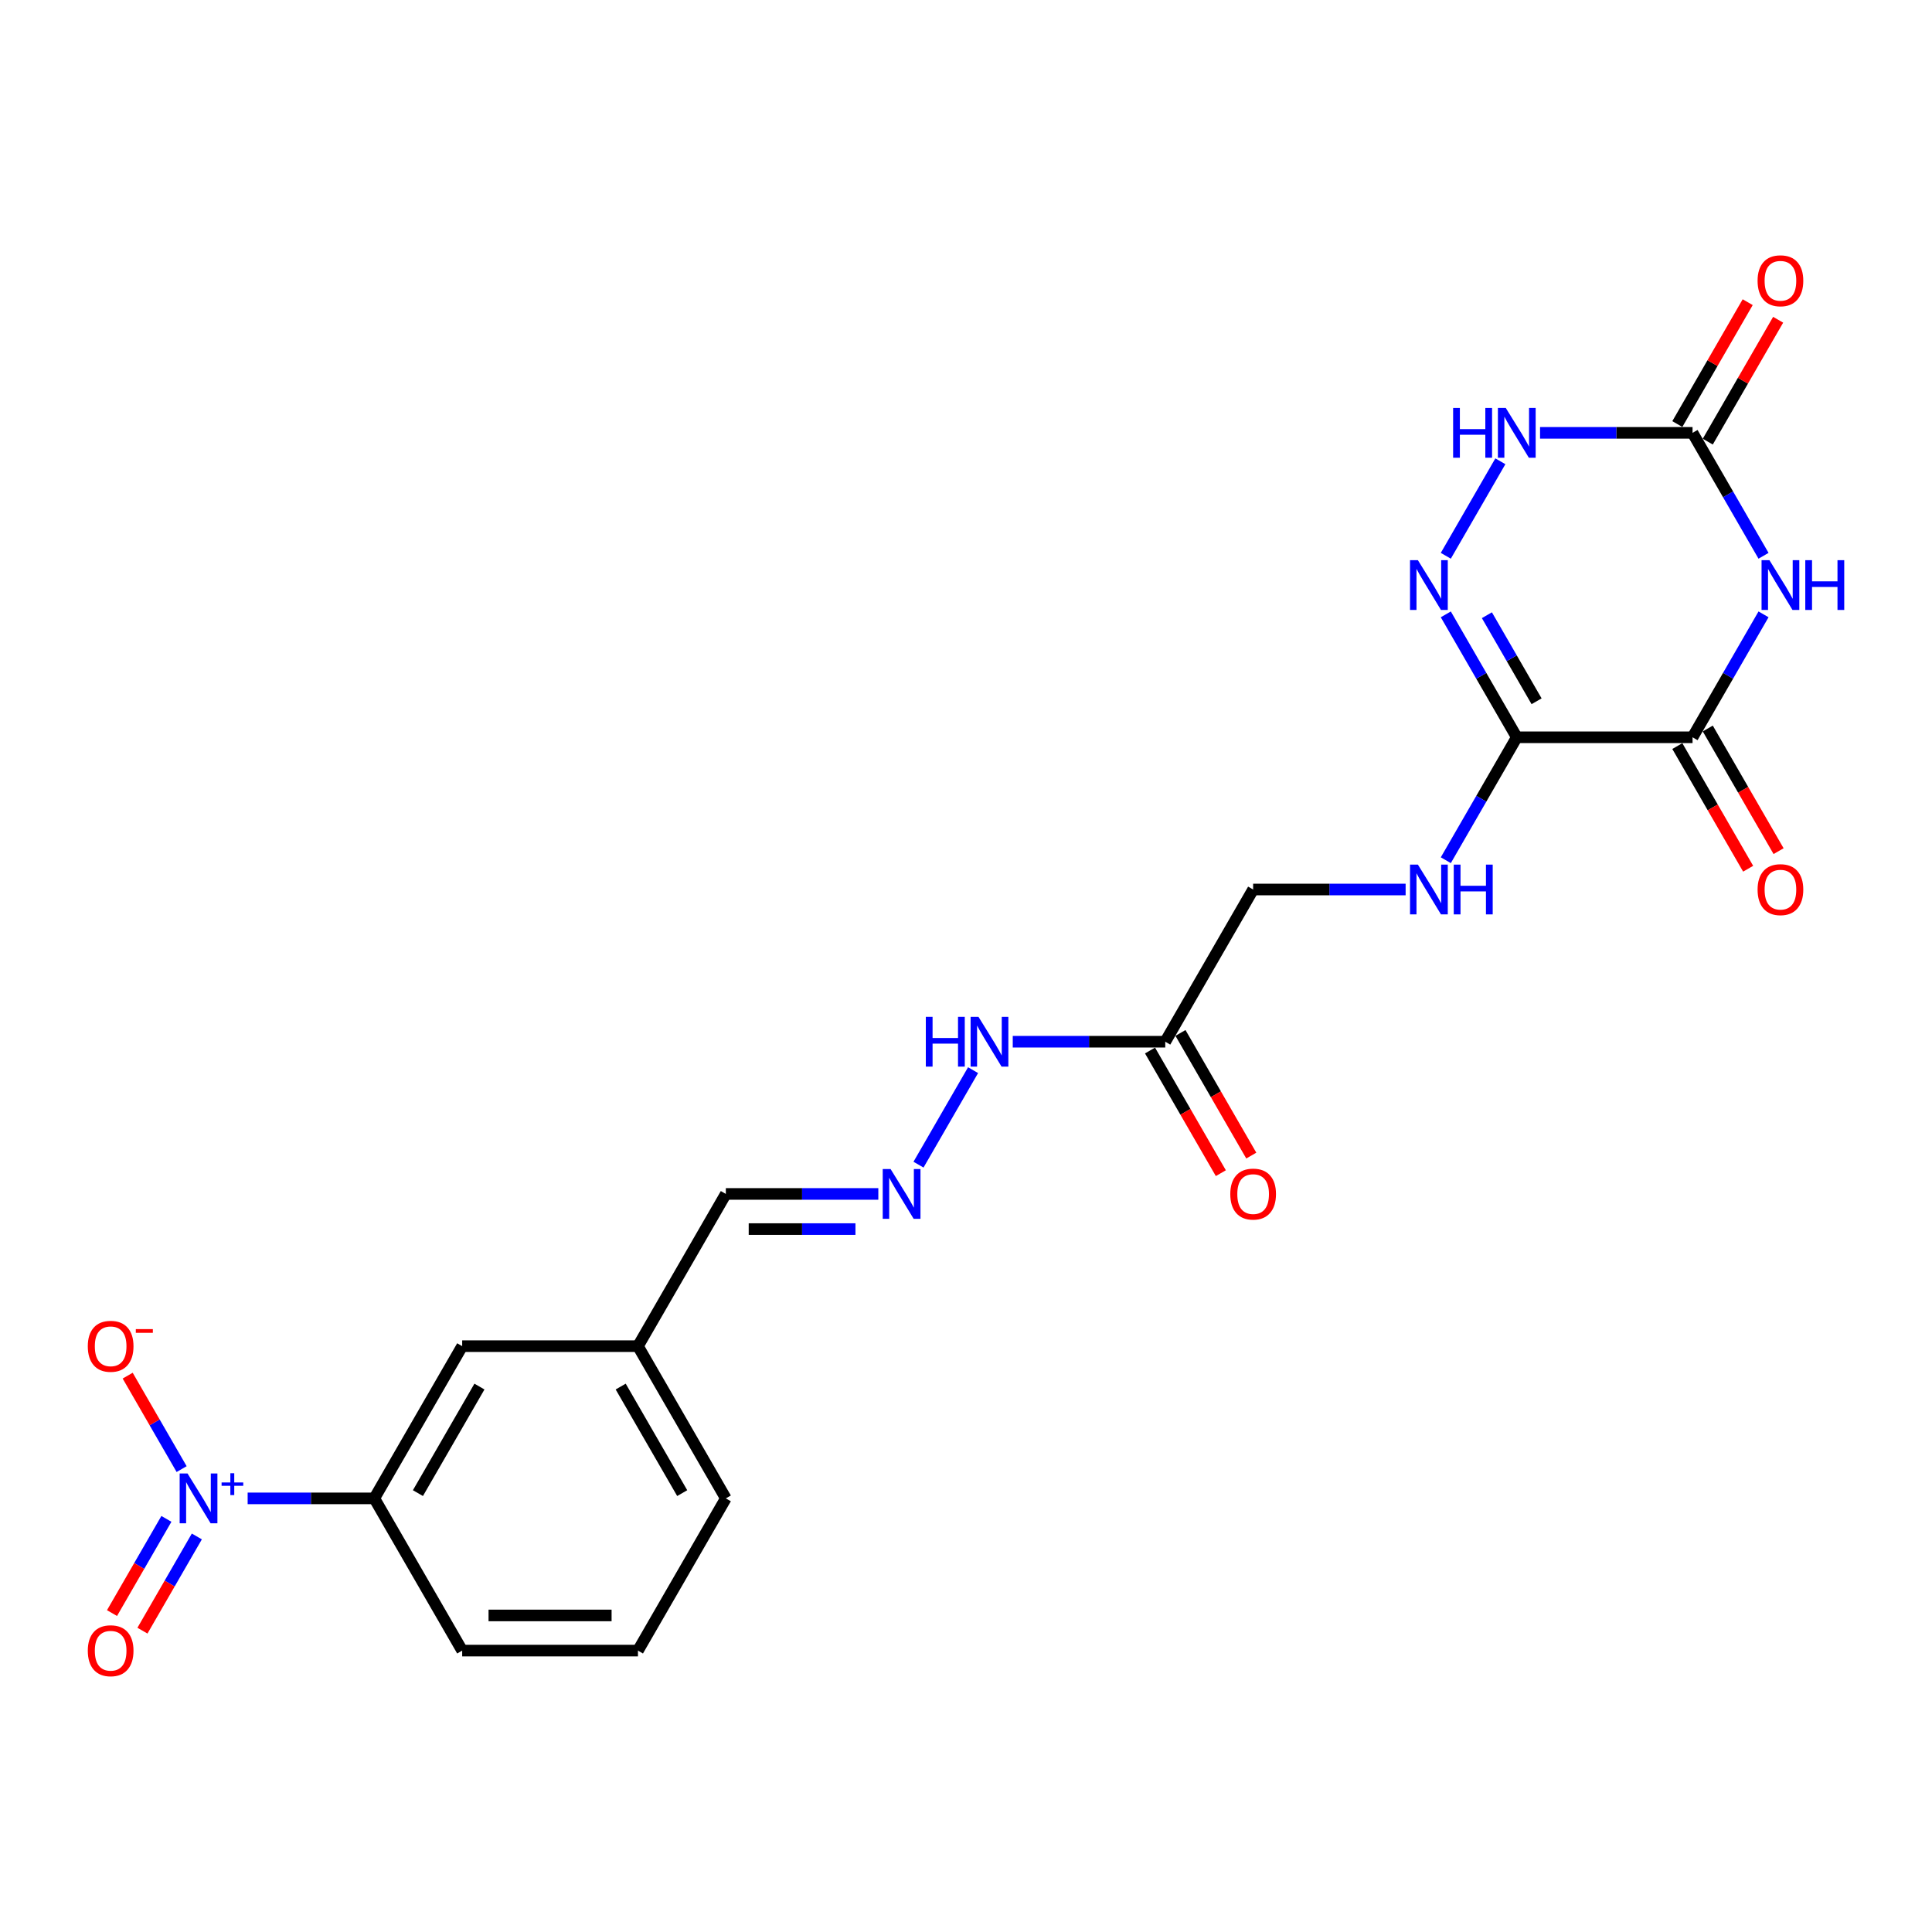 <?xml version='1.0' encoding='iso-8859-1'?>
<svg version='1.1' baseProfile='full'
              xmlns='http://www.w3.org/2000/svg'
                      xmlns:rdkit='http://www.rdkit.org/xml'
                      xmlns:xlink='http://www.w3.org/1999/xlink'
                  xml:space='preserve'
width='1000px' height='1000px' viewBox='0 0 1000 1000'>
<!-- END OF HEADER -->
<rect style='opacity:1.0;fill:#FFFFFF;stroke:none' width='1000' height='1000' x='0' y='0'> </rect>
<path class='bond-1' d='M 912.798,317.987 L 894.43,349.802' style='fill:none;fill-rule:evenodd;stroke:#0000FF;stroke-width:6px;stroke-linecap:butt;stroke-linejoin:miter;stroke-opacity:1' />
<path class='bond-1' d='M 894.43,349.802 L 876.061,381.618' style='fill:none;fill-rule:evenodd;stroke:#000000;stroke-width:6px;stroke-linecap:butt;stroke-linejoin:miter;stroke-opacity:1' />
<path class='bond-4' d='M 912.798,287.673 L 894.43,255.857' style='fill:none;fill-rule:evenodd;stroke:#0000FF;stroke-width:6px;stroke-linecap:butt;stroke-linejoin:miter;stroke-opacity:1' />
<path class='bond-4' d='M 894.43,255.857 L 876.061,224.042' style='fill:none;fill-rule:evenodd;stroke:#000000;stroke-width:6px;stroke-linecap:butt;stroke-linejoin:miter;stroke-opacity:1' />
<path class='bond-0' d='M 785.084,381.618 L 876.061,381.618' style='fill:none;fill-rule:evenodd;stroke:#000000;stroke-width:6px;stroke-linecap:butt;stroke-linejoin:miter;stroke-opacity:1' />
<path class='bond-6' d='M 785.084,381.618 L 766.716,413.434' style='fill:none;fill-rule:evenodd;stroke:#000000;stroke-width:6px;stroke-linecap:butt;stroke-linejoin:miter;stroke-opacity:1' />
<path class='bond-6' d='M 766.716,413.434 L 748.347,445.249' style='fill:none;fill-rule:evenodd;stroke:#0000FF;stroke-width:6px;stroke-linecap:butt;stroke-linejoin:miter;stroke-opacity:1' />
<path class='bond-23' d='M 785.084,381.618 L 766.716,349.802' style='fill:none;fill-rule:evenodd;stroke:#000000;stroke-width:6px;stroke-linecap:butt;stroke-linejoin:miter;stroke-opacity:1' />
<path class='bond-23' d='M 766.716,349.802 L 748.347,317.987' style='fill:none;fill-rule:evenodd;stroke:#0000FF;stroke-width:6px;stroke-linecap:butt;stroke-linejoin:miter;stroke-opacity:1' />
<path class='bond-23' d='M 795.331,362.976 L 782.473,340.705' style='fill:none;fill-rule:evenodd;stroke:#000000;stroke-width:6px;stroke-linecap:butt;stroke-linejoin:miter;stroke-opacity:1' />
<path class='bond-23' d='M 782.473,340.705 L 769.615,318.434' style='fill:none;fill-rule:evenodd;stroke:#0000FF;stroke-width:6px;stroke-linecap:butt;stroke-linejoin:miter;stroke-opacity:1' />
<path class='bond-12' d='M 868.182,386.167 L 886.509,417.91' style='fill:none;fill-rule:evenodd;stroke:#000000;stroke-width:6px;stroke-linecap:butt;stroke-linejoin:miter;stroke-opacity:1' />
<path class='bond-12' d='M 886.509,417.91 L 904.836,449.653' style='fill:none;fill-rule:evenodd;stroke:#FF0000;stroke-width:6px;stroke-linecap:butt;stroke-linejoin:miter;stroke-opacity:1' />
<path class='bond-12' d='M 883.94,377.069 L 902.266,408.812' style='fill:none;fill-rule:evenodd;stroke:#000000;stroke-width:6px;stroke-linecap:butt;stroke-linejoin:miter;stroke-opacity:1' />
<path class='bond-12' d='M 902.266,408.812 L 920.593,440.555' style='fill:none;fill-rule:evenodd;stroke:#FF0000;stroke-width:6px;stroke-linecap:butt;stroke-linejoin:miter;stroke-opacity:1' />
<path class='bond-2' d='M 748.347,287.673 L 776.586,238.761' style='fill:none;fill-rule:evenodd;stroke:#0000FF;stroke-width:6px;stroke-linecap:butt;stroke-linejoin:miter;stroke-opacity:1' />
<path class='bond-3' d='M 128.183,775.558 L 160.96,775.558' style='fill:none;fill-rule:evenodd;stroke:#0000FF;stroke-width:6px;stroke-linecap:butt;stroke-linejoin:miter;stroke-opacity:1' />
<path class='bond-3' d='M 160.96,775.558 L 193.736,775.558' style='fill:none;fill-rule:evenodd;stroke:#000000;stroke-width:6px;stroke-linecap:butt;stroke-linejoin:miter;stroke-opacity:1' />
<path class='bond-10' d='M 94.009,760.402 L 80.047,736.218' style='fill:none;fill-rule:evenodd;stroke:#0000FF;stroke-width:6px;stroke-linecap:butt;stroke-linejoin:miter;stroke-opacity:1' />
<path class='bond-10' d='M 80.047,736.218 L 66.085,712.035' style='fill:none;fill-rule:evenodd;stroke:#FF0000;stroke-width:6px;stroke-linecap:butt;stroke-linejoin:miter;stroke-opacity:1' />
<path class='bond-11' d='M 86.13,786.166 L 72.052,810.549' style='fill:none;fill-rule:evenodd;stroke:#0000FF;stroke-width:6px;stroke-linecap:butt;stroke-linejoin:miter;stroke-opacity:1' />
<path class='bond-11' d='M 72.052,810.549 L 57.975,834.933' style='fill:none;fill-rule:evenodd;stroke:#FF0000;stroke-width:6px;stroke-linecap:butt;stroke-linejoin:miter;stroke-opacity:1' />
<path class='bond-11' d='M 101.888,795.264 L 87.81,819.647' style='fill:none;fill-rule:evenodd;stroke:#0000FF;stroke-width:6px;stroke-linecap:butt;stroke-linejoin:miter;stroke-opacity:1' />
<path class='bond-11' d='M 87.81,819.647 L 73.732,844.03' style='fill:none;fill-rule:evenodd;stroke:#FF0000;stroke-width:6px;stroke-linecap:butt;stroke-linejoin:miter;stroke-opacity:1' />
<path class='bond-5' d='M 876.061,224.042 L 836.595,224.042' style='fill:none;fill-rule:evenodd;stroke:#000000;stroke-width:6px;stroke-linecap:butt;stroke-linejoin:miter;stroke-opacity:1' />
<path class='bond-5' d='M 836.595,224.042 L 797.13,224.042' style='fill:none;fill-rule:evenodd;stroke:#0000FF;stroke-width:6px;stroke-linecap:butt;stroke-linejoin:miter;stroke-opacity:1' />
<path class='bond-13' d='M 883.94,228.591 L 902.151,197.048' style='fill:none;fill-rule:evenodd;stroke:#000000;stroke-width:6px;stroke-linecap:butt;stroke-linejoin:miter;stroke-opacity:1' />
<path class='bond-13' d='M 902.151,197.048 L 920.362,165.505' style='fill:none;fill-rule:evenodd;stroke:#FF0000;stroke-width:6px;stroke-linecap:butt;stroke-linejoin:miter;stroke-opacity:1' />
<path class='bond-13' d='M 868.182,219.493 L 886.393,187.95' style='fill:none;fill-rule:evenodd;stroke:#000000;stroke-width:6px;stroke-linecap:butt;stroke-linejoin:miter;stroke-opacity:1' />
<path class='bond-13' d='M 886.393,187.95 L 904.605,156.407' style='fill:none;fill-rule:evenodd;stroke:#FF0000;stroke-width:6px;stroke-linecap:butt;stroke-linejoin:miter;stroke-opacity:1' />
<path class='bond-17' d='M 727.551,460.406 L 688.085,460.406' style='fill:none;fill-rule:evenodd;stroke:#0000FF;stroke-width:6px;stroke-linecap:butt;stroke-linejoin:miter;stroke-opacity:1' />
<path class='bond-17' d='M 688.085,460.406 L 648.619,460.406' style='fill:none;fill-rule:evenodd;stroke:#000000;stroke-width:6px;stroke-linecap:butt;stroke-linejoin:miter;stroke-opacity:1' />
<path class='bond-7' d='M 193.736,775.558 L 239.225,696.77' style='fill:none;fill-rule:evenodd;stroke:#000000;stroke-width:6px;stroke-linecap:butt;stroke-linejoin:miter;stroke-opacity:1' />
<path class='bond-7' d='M 216.317,772.838 L 248.159,717.686' style='fill:none;fill-rule:evenodd;stroke:#000000;stroke-width:6px;stroke-linecap:butt;stroke-linejoin:miter;stroke-opacity:1' />
<path class='bond-24' d='M 193.736,775.558 L 239.225,854.346' style='fill:none;fill-rule:evenodd;stroke:#000000;stroke-width:6px;stroke-linecap:butt;stroke-linejoin:miter;stroke-opacity:1' />
<path class='bond-8' d='M 603.131,539.194 L 648.619,460.406' style='fill:none;fill-rule:evenodd;stroke:#000000;stroke-width:6px;stroke-linecap:butt;stroke-linejoin:miter;stroke-opacity:1' />
<path class='bond-14' d='M 603.131,539.194 L 563.665,539.194' style='fill:none;fill-rule:evenodd;stroke:#000000;stroke-width:6px;stroke-linecap:butt;stroke-linejoin:miter;stroke-opacity:1' />
<path class='bond-14' d='M 563.665,539.194 L 524.2,539.194' style='fill:none;fill-rule:evenodd;stroke:#0000FF;stroke-width:6px;stroke-linecap:butt;stroke-linejoin:miter;stroke-opacity:1' />
<path class='bond-16' d='M 595.252,543.743 L 613.579,575.486' style='fill:none;fill-rule:evenodd;stroke:#000000;stroke-width:6px;stroke-linecap:butt;stroke-linejoin:miter;stroke-opacity:1' />
<path class='bond-16' d='M 613.579,575.486 L 631.906,607.229' style='fill:none;fill-rule:evenodd;stroke:#FF0000;stroke-width:6px;stroke-linecap:butt;stroke-linejoin:miter;stroke-opacity:1' />
<path class='bond-16' d='M 611.01,534.645 L 629.337,566.388' style='fill:none;fill-rule:evenodd;stroke:#000000;stroke-width:6px;stroke-linecap:butt;stroke-linejoin:miter;stroke-opacity:1' />
<path class='bond-16' d='M 629.337,566.388 L 647.663,598.131' style='fill:none;fill-rule:evenodd;stroke:#FF0000;stroke-width:6px;stroke-linecap:butt;stroke-linejoin:miter;stroke-opacity:1' />
<path class='bond-9' d='M 475.417,602.825 L 503.656,553.913' style='fill:none;fill-rule:evenodd;stroke:#0000FF;stroke-width:6px;stroke-linecap:butt;stroke-linejoin:miter;stroke-opacity:1' />
<path class='bond-18' d='M 454.621,617.982 L 415.155,617.982' style='fill:none;fill-rule:evenodd;stroke:#0000FF;stroke-width:6px;stroke-linecap:butt;stroke-linejoin:miter;stroke-opacity:1' />
<path class='bond-18' d='M 415.155,617.982 L 375.69,617.982' style='fill:none;fill-rule:evenodd;stroke:#000000;stroke-width:6px;stroke-linecap:butt;stroke-linejoin:miter;stroke-opacity:1' />
<path class='bond-18' d='M 442.781,636.177 L 415.155,636.177' style='fill:none;fill-rule:evenodd;stroke:#0000FF;stroke-width:6px;stroke-linecap:butt;stroke-linejoin:miter;stroke-opacity:1' />
<path class='bond-18' d='M 415.155,636.177 L 387.529,636.177' style='fill:none;fill-rule:evenodd;stroke:#000000;stroke-width:6px;stroke-linecap:butt;stroke-linejoin:miter;stroke-opacity:1' />
<path class='bond-15' d='M 239.225,696.77 L 330.201,696.77' style='fill:none;fill-rule:evenodd;stroke:#000000;stroke-width:6px;stroke-linecap:butt;stroke-linejoin:miter;stroke-opacity:1' />
<path class='bond-19' d='M 375.69,617.982 L 330.201,696.77' style='fill:none;fill-rule:evenodd;stroke:#000000;stroke-width:6px;stroke-linecap:butt;stroke-linejoin:miter;stroke-opacity:1' />
<path class='bond-22' d='M 330.201,696.77 L 375.69,775.558' style='fill:none;fill-rule:evenodd;stroke:#000000;stroke-width:6px;stroke-linecap:butt;stroke-linejoin:miter;stroke-opacity:1' />
<path class='bond-22' d='M 321.267,717.686 L 353.109,772.838' style='fill:none;fill-rule:evenodd;stroke:#000000;stroke-width:6px;stroke-linecap:butt;stroke-linejoin:miter;stroke-opacity:1' />
<path class='bond-20' d='M 239.225,854.346 L 330.201,854.346' style='fill:none;fill-rule:evenodd;stroke:#000000;stroke-width:6px;stroke-linecap:butt;stroke-linejoin:miter;stroke-opacity:1' />
<path class='bond-20' d='M 252.871,836.151 L 316.555,836.151' style='fill:none;fill-rule:evenodd;stroke:#000000;stroke-width:6px;stroke-linecap:butt;stroke-linejoin:miter;stroke-opacity:1' />
<path class='bond-21' d='M 330.201,854.346 L 375.69,775.558' style='fill:none;fill-rule:evenodd;stroke:#000000;stroke-width:6px;stroke-linecap:butt;stroke-linejoin:miter;stroke-opacity:1' />
<path  class='atom-0' d='M 915.854 289.948
L 924.297 303.594
Q 925.134 304.941, 926.48 307.379
Q 927.827 309.817, 927.899 309.962
L 927.899 289.948
L 931.32 289.948
L 931.32 315.712
L 927.79 315.712
L 918.729 300.792
Q 917.674 299.045, 916.546 297.044
Q 915.454 295.042, 915.126 294.424
L 915.126 315.712
L 911.778 315.712
L 911.778 289.948
L 915.854 289.948
' fill='#0000FF'/>
<path  class='atom-0' d='M 934.413 289.948
L 937.907 289.948
L 937.907 300.901
L 951.08 300.901
L 951.08 289.948
L 954.574 289.948
L 954.574 315.712
L 951.08 315.712
L 951.08 303.812
L 937.907 303.812
L 937.907 315.712
L 934.413 315.712
L 934.413 289.948
' fill='#0000FF'/>
<path  class='atom-3' d='M 733.901 289.948
L 742.343 303.594
Q 743.18 304.941, 744.527 307.379
Q 745.873 309.817, 745.946 309.962
L 745.946 289.948
L 749.367 289.948
L 749.367 315.712
L 745.837 315.712
L 736.776 300.792
Q 735.72 299.045, 734.592 297.044
Q 733.501 295.042, 733.173 294.424
L 733.173 315.712
L 729.825 315.712
L 729.825 289.948
L 733.901 289.948
' fill='#0000FF'/>
<path  class='atom-4' d='M 97.065 762.676
L 105.507 776.322
Q 106.344 777.669, 107.691 780.107
Q 109.037 782.545, 109.11 782.691
L 109.11 762.676
L 112.531 762.676
L 112.531 788.441
L 109.001 788.441
L 99.939 773.52
Q 98.884 771.774, 97.756 769.772
Q 96.664 767.771, 96.337 767.152
L 96.337 788.441
L 92.989 788.441
L 92.989 762.676
L 97.065 762.676
' fill='#0000FF'/>
<path  class='atom-4' d='M 114.692 767.32
L 119.232 767.32
L 119.232 762.541
L 121.249 762.541
L 121.249 767.32
L 125.909 767.32
L 125.909 769.049
L 121.249 769.049
L 121.249 773.853
L 119.232 773.853
L 119.232 769.049
L 114.692 769.049
L 114.692 767.32
' fill='#0000FF'/>
<path  class='atom-6' d='M 752.133 211.16
L 755.626 211.16
L 755.626 222.113
L 768.799 222.113
L 768.799 211.16
L 772.293 211.16
L 772.293 236.924
L 768.799 236.924
L 768.799 225.024
L 755.626 225.024
L 755.626 236.924
L 752.133 236.924
L 752.133 211.16
' fill='#0000FF'/>
<path  class='atom-6' d='M 779.389 211.16
L 787.832 224.806
Q 788.669 226.152, 790.015 228.591
Q 791.362 231.029, 791.434 231.174
L 791.434 211.16
L 794.855 211.16
L 794.855 236.924
L 791.325 236.924
L 782.264 222.004
Q 781.209 220.257, 780.081 218.256
Q 778.989 216.254, 778.661 215.636
L 778.661 236.924
L 775.313 236.924
L 775.313 211.16
L 779.389 211.16
' fill='#0000FF'/>
<path  class='atom-7' d='M 733.901 447.524
L 742.343 461.17
Q 743.18 462.517, 744.527 464.955
Q 745.873 467.393, 745.946 467.539
L 745.946 447.524
L 749.367 447.524
L 749.367 473.288
L 745.837 473.288
L 736.776 458.368
Q 735.72 456.621, 734.592 454.62
Q 733.501 452.618, 733.173 452
L 733.173 473.288
L 729.825 473.288
L 729.825 447.524
L 733.901 447.524
' fill='#0000FF'/>
<path  class='atom-7' d='M 752.46 447.524
L 755.954 447.524
L 755.954 458.477
L 769.127 458.477
L 769.127 447.524
L 772.62 447.524
L 772.62 473.288
L 769.127 473.288
L 769.127 461.389
L 755.954 461.389
L 755.954 473.288
L 752.46 473.288
L 752.46 447.524
' fill='#0000FF'/>
<path  class='atom-10' d='M 460.971 605.1
L 469.414 618.746
Q 470.251 620.093, 471.597 622.531
Q 472.944 624.969, 473.016 625.115
L 473.016 605.1
L 476.437 605.1
L 476.437 630.864
L 472.907 630.864
L 463.846 615.944
Q 462.791 614.197, 461.662 612.196
Q 460.571 610.195, 460.243 609.576
L 460.243 630.864
L 456.895 630.864
L 456.895 605.1
L 460.971 605.1
' fill='#0000FF'/>
<path  class='atom-11' d='M 45.444 696.843
Q 45.444 690.657, 48.501 687.199
Q 51.558 683.742, 57.271 683.742
Q 62.985 683.742, 66.041 687.199
Q 69.098 690.657, 69.098 696.843
Q 69.098 703.102, 66.005 706.668
Q 62.912 710.198, 57.271 710.198
Q 51.594 710.198, 48.501 706.668
Q 45.444 703.139, 45.444 696.843
M 57.271 707.287
Q 61.202 707.287, 63.312 704.667
Q 65.459 702.01, 65.459 696.843
Q 65.459 691.785, 63.312 689.237
Q 61.202 686.654, 57.271 686.654
Q 53.341 686.654, 51.194 689.201
Q 49.084 691.748, 49.084 696.843
Q 49.084 702.047, 51.194 704.667
Q 53.341 707.287, 57.271 707.287
' fill='#FF0000'/>
<path  class='atom-11' d='M 70.299 687.948
L 79.114 687.948
L 79.114 689.869
L 70.299 689.869
L 70.299 687.948
' fill='#FF0000'/>
<path  class='atom-12' d='M 45.444 854.419
Q 45.444 848.233, 48.501 844.776
Q 51.558 841.318, 57.271 841.318
Q 62.985 841.318, 66.041 844.776
Q 69.098 848.233, 69.098 854.419
Q 69.098 860.678, 66.005 864.245
Q 62.912 867.774, 57.271 867.774
Q 51.594 867.774, 48.501 864.245
Q 45.444 860.715, 45.444 854.419
M 57.271 864.863
Q 61.202 864.863, 63.312 862.243
Q 65.459 859.587, 65.459 854.419
Q 65.459 849.361, 63.312 846.813
Q 61.202 844.23, 57.271 844.23
Q 53.341 844.23, 51.194 846.777
Q 49.084 849.324, 49.084 854.419
Q 49.084 859.623, 51.194 862.243
Q 53.341 864.863, 57.271 864.863
' fill='#FF0000'/>
<path  class='atom-13' d='M 909.722 460.479
Q 909.722 454.292, 912.779 450.835
Q 915.836 447.378, 921.549 447.378
Q 927.263 447.378, 930.319 450.835
Q 933.376 454.292, 933.376 460.479
Q 933.376 466.738, 930.283 470.304
Q 927.19 473.834, 921.549 473.834
Q 915.872 473.834, 912.779 470.304
Q 909.722 466.774, 909.722 460.479
M 921.549 470.923
Q 925.479 470.923, 927.59 468.303
Q 929.737 465.646, 929.737 460.479
Q 929.737 455.42, 927.59 452.873
Q 925.479 450.289, 921.549 450.289
Q 917.619 450.289, 915.472 452.837
Q 913.361 455.384, 913.361 460.479
Q 913.361 465.683, 915.472 468.303
Q 917.619 470.923, 921.549 470.923
' fill='#FF0000'/>
<path  class='atom-14' d='M 909.722 145.327
Q 909.722 139.14, 912.779 135.683
Q 915.836 132.226, 921.549 132.226
Q 927.263 132.226, 930.319 135.683
Q 933.376 139.14, 933.376 145.327
Q 933.376 151.586, 930.283 155.152
Q 927.19 158.682, 921.549 158.682
Q 915.872 158.682, 912.779 155.152
Q 909.722 151.622, 909.722 145.327
M 921.549 155.771
Q 925.479 155.771, 927.59 153.151
Q 929.737 150.494, 929.737 145.327
Q 929.737 140.268, 927.59 137.721
Q 925.479 135.137, 921.549 135.137
Q 917.619 135.137, 915.472 137.685
Q 913.361 140.232, 913.361 145.327
Q 913.361 150.53, 915.472 153.151
Q 917.619 155.771, 921.549 155.771
' fill='#FF0000'/>
<path  class='atom-15' d='M 479.203 526.312
L 482.696 526.312
L 482.696 537.265
L 495.87 537.265
L 495.87 526.312
L 499.363 526.312
L 499.363 552.076
L 495.87 552.076
L 495.87 540.177
L 482.696 540.177
L 482.696 552.076
L 479.203 552.076
L 479.203 526.312
' fill='#0000FF'/>
<path  class='atom-15' d='M 506.459 526.312
L 514.902 539.958
Q 515.739 541.305, 517.085 543.743
Q 518.432 546.181, 518.505 546.327
L 518.505 526.312
L 521.925 526.312
L 521.925 552.076
L 518.395 552.076
L 509.334 537.156
Q 508.279 535.409, 507.151 533.408
Q 506.059 531.406, 505.732 530.788
L 505.732 552.076
L 502.384 552.076
L 502.384 526.312
L 506.459 526.312
' fill='#0000FF'/>
<path  class='atom-17' d='M 636.792 618.055
Q 636.792 611.868, 639.849 608.411
Q 642.906 604.954, 648.619 604.954
Q 654.333 604.954, 657.39 608.411
Q 660.446 611.868, 660.446 618.055
Q 660.446 624.314, 657.353 627.88
Q 654.26 631.41, 648.619 631.41
Q 642.942 631.41, 639.849 627.88
Q 636.792 624.35, 636.792 618.055
M 648.619 628.499
Q 652.55 628.499, 654.66 625.879
Q 656.807 623.222, 656.807 618.055
Q 656.807 612.997, 654.66 610.449
Q 652.55 607.866, 648.619 607.866
Q 644.689 607.866, 642.542 610.413
Q 640.431 612.96, 640.431 618.055
Q 640.431 623.259, 642.542 625.879
Q 644.689 628.499, 648.619 628.499
' fill='#FF0000'/>
</svg>
